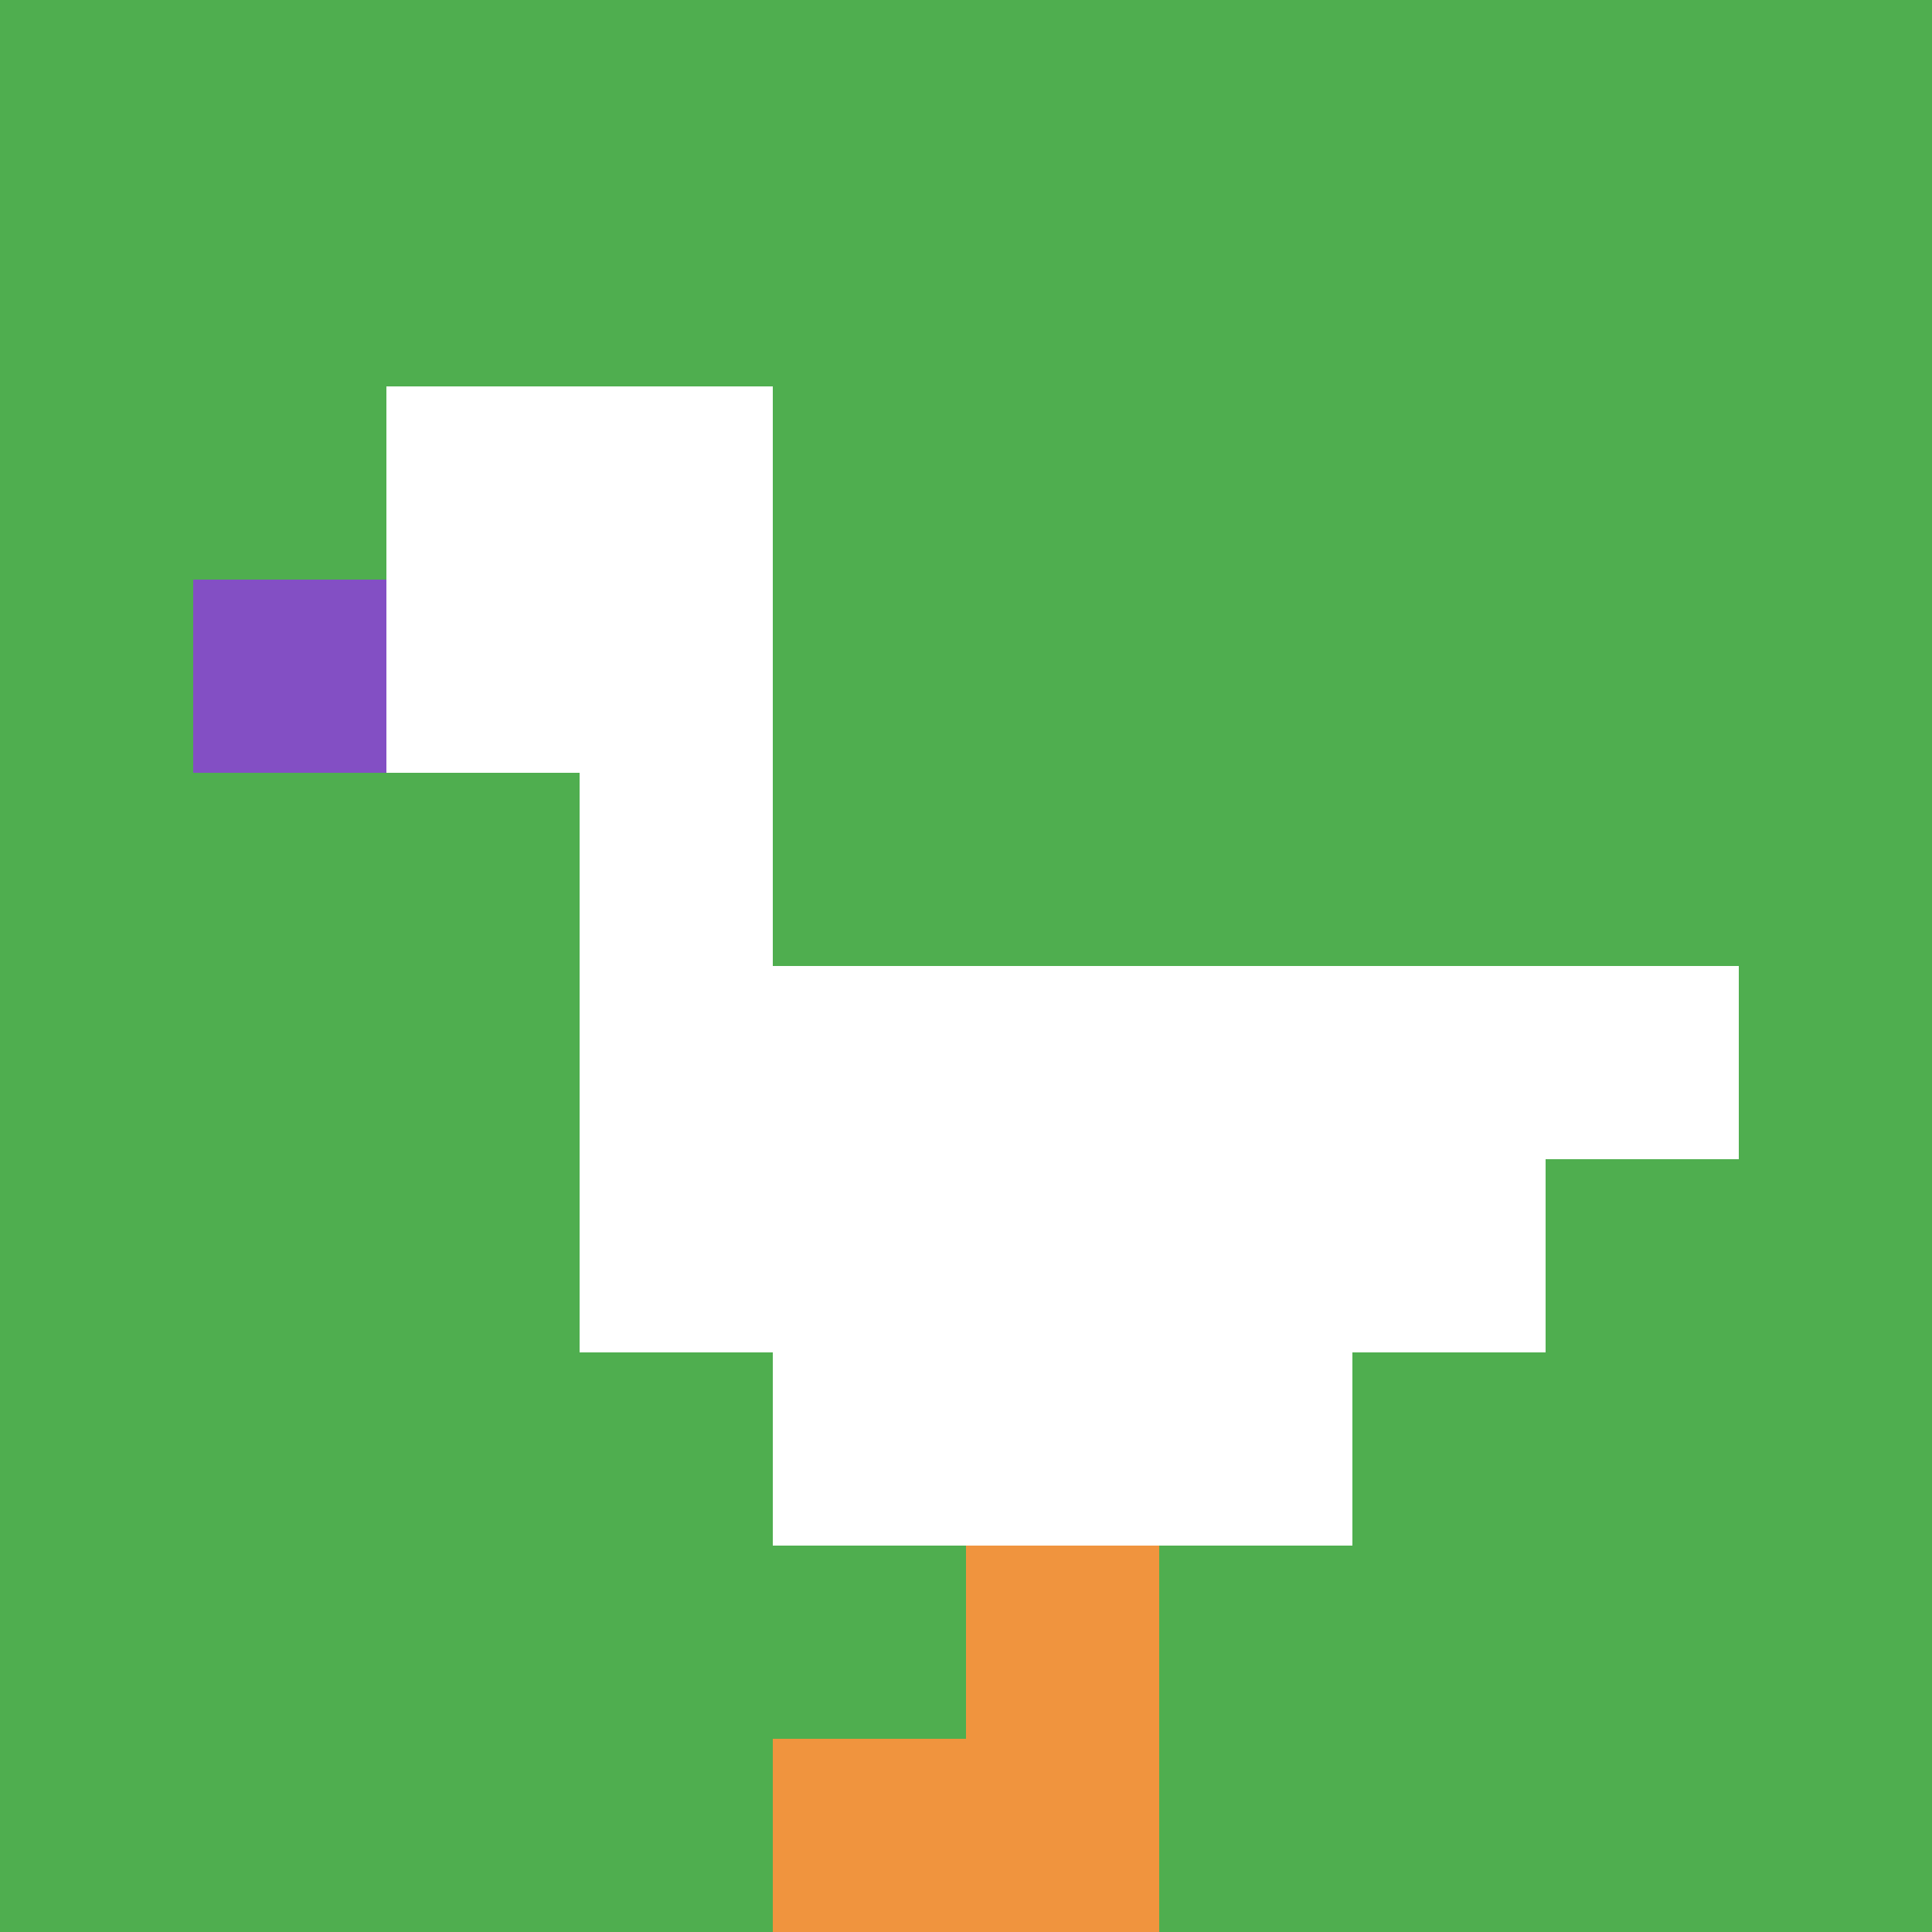 <svg xmlns="http://www.w3.org/2000/svg" version="1.1" width="1177" height="1177"><title>'goose-pfp-504667' by Dmitri Cherniak</title><desc>seed=504667
backgroundColor=#ffffff
padding=20
innerPadding=0
timeout=500
dimension=1
border=false
Save=function(){return n.handleSave()}
frame=1

Rendered at Sat Sep 07 2024 15:52:21 GMT+0100 (British Summer Time)
Generated in 1ms
</desc><defs></defs><rect width="100%" height="100%" fill="#ffffff"></rect><g><g id="0-0"><rect x="0" y="0" height="1177" width="1177" fill="#4FAE4F"></rect><g><rect id="0-0-2-2-2-2" x="235.4" y="235.4" width="235.4" height="235.4" fill="#ffffff"></rect><rect id="0-0-3-2-1-4" x="353.1" y="235.4" width="117.7" height="470.8" fill="#ffffff"></rect><rect id="0-0-4-5-5-1" x="470.8" y="588.5" width="588.5" height="117.7" fill="#ffffff"></rect><rect id="0-0-3-5-5-2" x="353.1" y="588.5" width="588.5" height="235.4" fill="#ffffff"></rect><rect id="0-0-4-5-3-3" x="470.8" y="588.5" width="353.1" height="353.1" fill="#ffffff"></rect><rect id="0-0-1-3-1-1" x="117.7" y="353.1" width="117.7" height="117.7" fill="#834FC4"></rect><rect id="0-0-5-8-1-2" x="588.5" y="941.6" width="117.7" height="235.4" fill="#F0943E"></rect><rect id="0-0-4-9-2-1" x="470.8" y="1059.3" width="235.4" height="117.7" fill="#F0943E"></rect></g><rect x="0" y="0" stroke="white" stroke-width="0" height="1177" width="1177" fill="none"></rect></g></g></svg>
